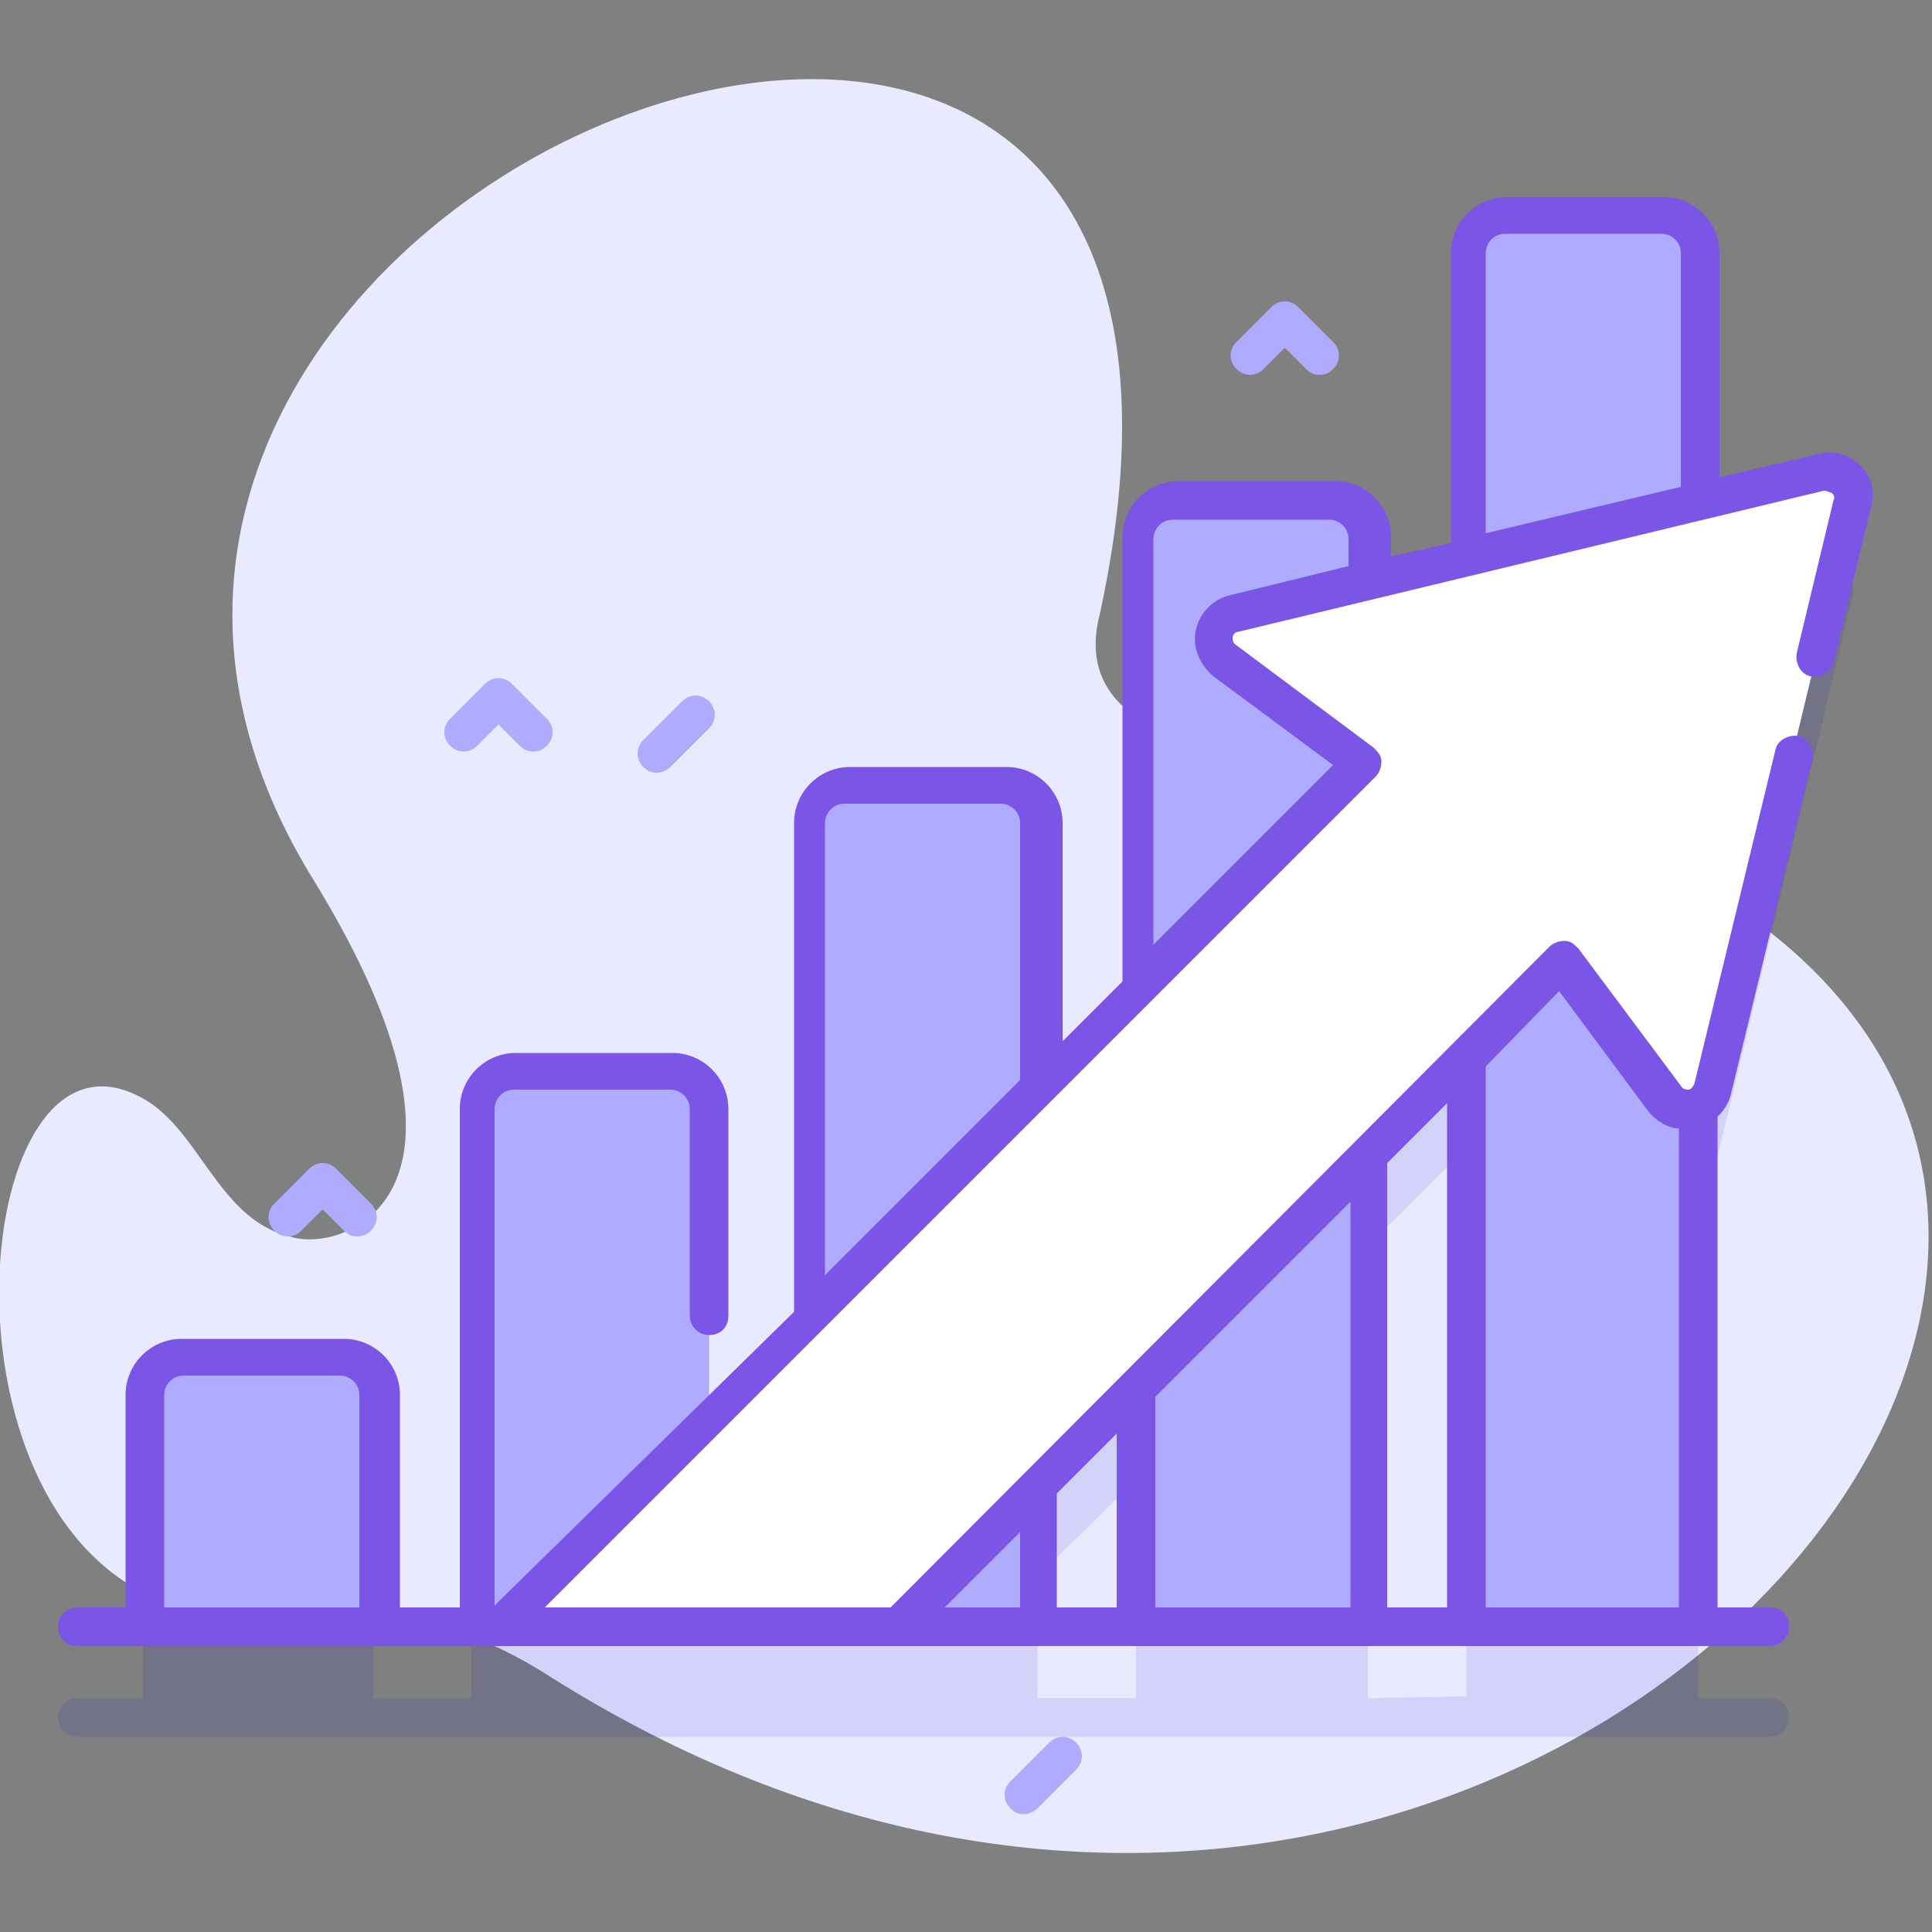<?xml version="1.0" encoding="UTF-8"?> <!-- Generator: Adobe Illustrator 21.0.1, SVG Export Plug-In . SVG Version: 6.00 Build 0) --> <svg xmlns="http://www.w3.org/2000/svg" xmlns:xlink="http://www.w3.org/1999/xlink" id="Capa_1" x="0px" y="0px" viewBox="0 0 100 100" style="enable-background:new 0 0 100 100;" xml:space="preserve"><rect x="0" y="0" width="100" height="100" fill="#808080" stroke="none"/> <style type="text/css"> .st0{fill:#E9E9FF;} .st1{opacity:0.1;fill:#0000CC;enable-background:new ;} .st2{fill:#AFACFF;} .st3{fill:#FFFFFF;} .st4{fill:#7B55E6;} </style> <g> <g> <g> <path class="st0" d="M8.2,82.8c-12-5-9.6-30.3-1.1-26.1c3.2,1.5,4.1,6.4,7.9,7.3c2.6,0.9,11.4-1.9,1.2-18.5 c-22.2-36,52-65,40.7-13.6c-1.2,4.8,3.5,6.6,7.8,7.1c72.7,8.3,18.5,82.3-36.2,47.8C19.5,81,14.1,85.2,8.2,82.8L8.2,82.8z"></path> </g> </g> <g> <path class="st1" d="M88.6,61.1l7.3-30.3c0.2-1-0.7-1.9-1.7-1.7l-6.3,1.5V17.8c0-1.1-0.9-2-2-2h-8.1c-1.1,0-2,0.9-2,2v15.8 l-5.1,1.2v-2.2c0-1.1-0.9-2-2-2h-8.1c-1.1,0-2,0.9-2,2v23.4L53.7,61V47.3c0-1.1-0.9-2-2-2h-8.1c-1.1,0-2,0.9-2,2V73l-5.1,5.1v-16 c0-1.1-0.9-2-2-2h-8.1c-1.1,0-2,0.9-2,2v25.8h-5.1v-11c0-1.1-0.9-2-2-2H9.4c-1.1,0-2,0.9-2,2v11H4c-0.5,0-1,0.4-1,1 c0,0.5,0.4,1,1,1h87.6c0.5,0,1-0.4,1-1c0-0.5-0.4-1-1-1h-3.7V62C88.2,61.8,88.5,61.5,88.6,61.1L88.6,61.1z M58.8,76.6v11.3h-5.1 v-6.3L58.8,76.6z M70.8,87.9V64.5l5.1-5.1v28.4L70.8,87.9L70.8,87.9z"></path> <g> <g> <path class="st2" d="M19.5,84.2h-12v-12c0-1.1,0.9-2,2-2h8.1c1.1,0,2,0.9,2,2V84.2z"></path> <path class="st2" d="M36.6,84.2h-12V57.4c0-1.1,0.9-2,2-2h8.1c1.1,0,2,0.9,2,2V84.2z"></path> <path class="st2" d="M53.7,42.6v41.6h-12V42.6c0-1.1,0.9-2,2-2h8.1C52.9,40.7,53.7,41.5,53.7,42.6z"></path> <path class="st2" d="M70.8,27.9v56.3h-12V27.9c0-1.1,0.9-2,2-2h8.1C69.9,25.9,70.8,26.8,70.8,27.9z"></path> <path class="st2" d="M87.9,13.1v71.1h-12V13.1c0-1.1,0.9-2,2-2H86C87,11.1,87.9,12,87.9,13.1z"></path> </g> <g> <path class="st3" d="M95.9,26.1l-7.3,30.3c-0.3,1.2-1.8,1.5-2.5,0.5l-5.3-7.1L46.5,84.2H25.8l44.7-44.7l-7.1-5.3 c-1-0.7-0.6-2.2,0.5-2.5l30.3-7.3C95.3,24.1,96.2,25.1,95.9,26.1L95.9,26.1z"></path> <path class="st4" d="M96.3,24.1c-0.6-0.6-1.4-0.8-2.2-0.6l-5.1,1.2V13.1c0-1.6-1.3-2.9-2.9-2.9h-8.1c-1.6,0-2.9,1.3-2.9,2.9v15 l-3.1,0.7v-1c0-1.6-1.3-2.9-2.9-2.9h-8.1c-1.6,0-2.9,1.3-2.9,2.9v23l-3.1,3.1V42.6c0-1.6-1.3-2.9-2.9-2.9h-8.1 c-1.6,0-2.9,1.3-2.9,2.9v25.3L25.6,83.1V57.4c0-0.5,0.4-1,1-1h8.1c0.5,0,1,0.4,1,1v10.7c0,0.5,0.4,1,1,1s1-0.4,1-1V57.4 c0-1.6-1.3-2.9-2.9-2.9h-8.1c-1.6,0-2.9,1.3-2.9,2.9v25.8h-3.1v-11c0-1.6-1.3-2.9-2.9-2.9H9.4c-1.6,0-2.9,1.3-2.9,2.9v11H4 c-0.5,0-1,0.4-1,1s0.4,1,1,1h87.6c0.5,0,1-0.4,1-1s-0.4-1-1-1h-2.7V57.8c0.3-0.3,0.6-0.7,0.7-1.2l4.2-17.3 c0.1-0.5-0.2-1.1-0.7-1.2c-0.5-0.1-1.1,0.2-1.2,0.7l-4.2,17.3c-0.1,0.2-0.2,0.3-0.3,0.3c-0.1,0-0.3,0-0.4-0.2l-5.3-7.1 c-0.2-0.2-0.4-0.4-0.7-0.4c-0.3,0-0.6,0.1-0.8,0.3L46.1,83.2H28.2l43-43c0.2-0.2,0.3-0.5,0.3-0.8c0-0.3-0.2-0.5-0.4-0.7L64,33.4 c-0.2-0.1-0.2-0.3-0.2-0.4c0-0.1,0.1-0.3,0.3-0.3l30.3-7.3c0.2,0,0.3,0.1,0.4,0.1c0.1,0.1,0.2,0.2,0.1,0.4l-1.9,7.9 c-0.1,0.5,0.2,1.1,0.7,1.2c0.5,0.1,1.1-0.2,1.2-0.7l1.9-7.9C97.1,25.5,96.9,24.7,96.3,24.1L96.3,24.1z M76.9,13.1 c0-0.5,0.4-1,1-1H86c0.5,0,1,0.4,1,1v12.1l-10.1,2.4V13.1z M42.7,42.6c0-0.5,0.4-1,1-1h8.1c0.5,0,1,0.4,1,1v13.3L42.7,66V42.6z M8.5,83.2v-11c0-0.5,0.4-1,1-1h8.1c0.5,0,1,0.4,1,1v11H8.5z M69.8,83.2H59.8V72.3l10.1-10.1V83.2z M71.8,60.2l3.1-3.1v26.1 h-3.1V60.2z M57.8,83.2h-3.1v-5.9l3.1-3.1V83.2z M80.7,51.3l4.6,6.2c0.4,0.5,1,0.9,1.6,0.9v24.8H76.9v-28L80.7,51.3z M52.8,79.3 v3.9h-3.9L52.8,79.3z M63.7,30.8c-0.9,0.2-1.6,0.9-1.8,1.8c-0.2,0.9,0.2,1.8,0.9,2.4l6.2,4.6l-9.3,9.3v-21c0-0.5,0.4-1,1-1h8.1 c0.5,0,1,0.4,1,1v1.4L63.7,30.8z"></path> </g> </g> <g> <g> <path class="st2" d="M68.3,19.4c-0.3,0-0.5-0.1-0.7-0.3l-1.1-1.1l-1.1,1.1c-0.4,0.4-1,0.4-1.4,0c-0.4-0.4-0.4-1,0-1.4l1.8-1.8 c0.4-0.4,1-0.4,1.4,0l1.8,1.8c0.4,0.4,0.4,1,0,1.4C68.8,19.3,68.6,19.4,68.3,19.4z"></path> <path class="st2" d="M27.6,38.9c-0.3,0-0.5-0.1-0.7-0.3l-1.1-1.1l-1.1,1.1c-0.4,0.4-1,0.4-1.4,0c-0.4-0.4-0.4-1,0-1.4l1.8-1.8 c0.4-0.4,1-0.4,1.4,0l1.8,1.8c0.4,0.4,0.4,1,0,1.4C28.1,38.8,27.9,38.9,27.6,38.9L27.6,38.9z"></path> <path class="st2" d="M18.5,64c-0.3,0-0.5-0.1-0.7-0.3l-1.1-1.1l-1.1,1.1c-0.4,0.4-1,0.4-1.4,0c-0.4-0.4-0.4-1,0-1.4l1.8-1.8 c0.4-0.4,1-0.4,1.4,0l1.8,1.8c0.4,0.4,0.4,1,0,1.4C19,63.9,18.7,64,18.5,64z"></path> <path class="st2" d="M34,40c-0.3,0-0.5-0.1-0.7-0.3c-0.4-0.4-0.4-1,0-1.4l2-2c0.4-0.4,1-0.4,1.4,0c0.4,0.4,0.4,1,0,1.4l-2,2 C34.5,39.9,34.2,40,34,40z"></path> <path class="st2" d="M53,93.9c-0.3,0-0.5-0.1-0.7-0.3c-0.4-0.4-0.4-1,0-1.4l2-2c0.4-0.4,1-0.4,1.4,0c0.4,0.4,0.4,1,0,1.4l-2,2 C53.5,93.8,53.2,93.9,53,93.9z"></path> </g> </g> </g> </g> </svg> 